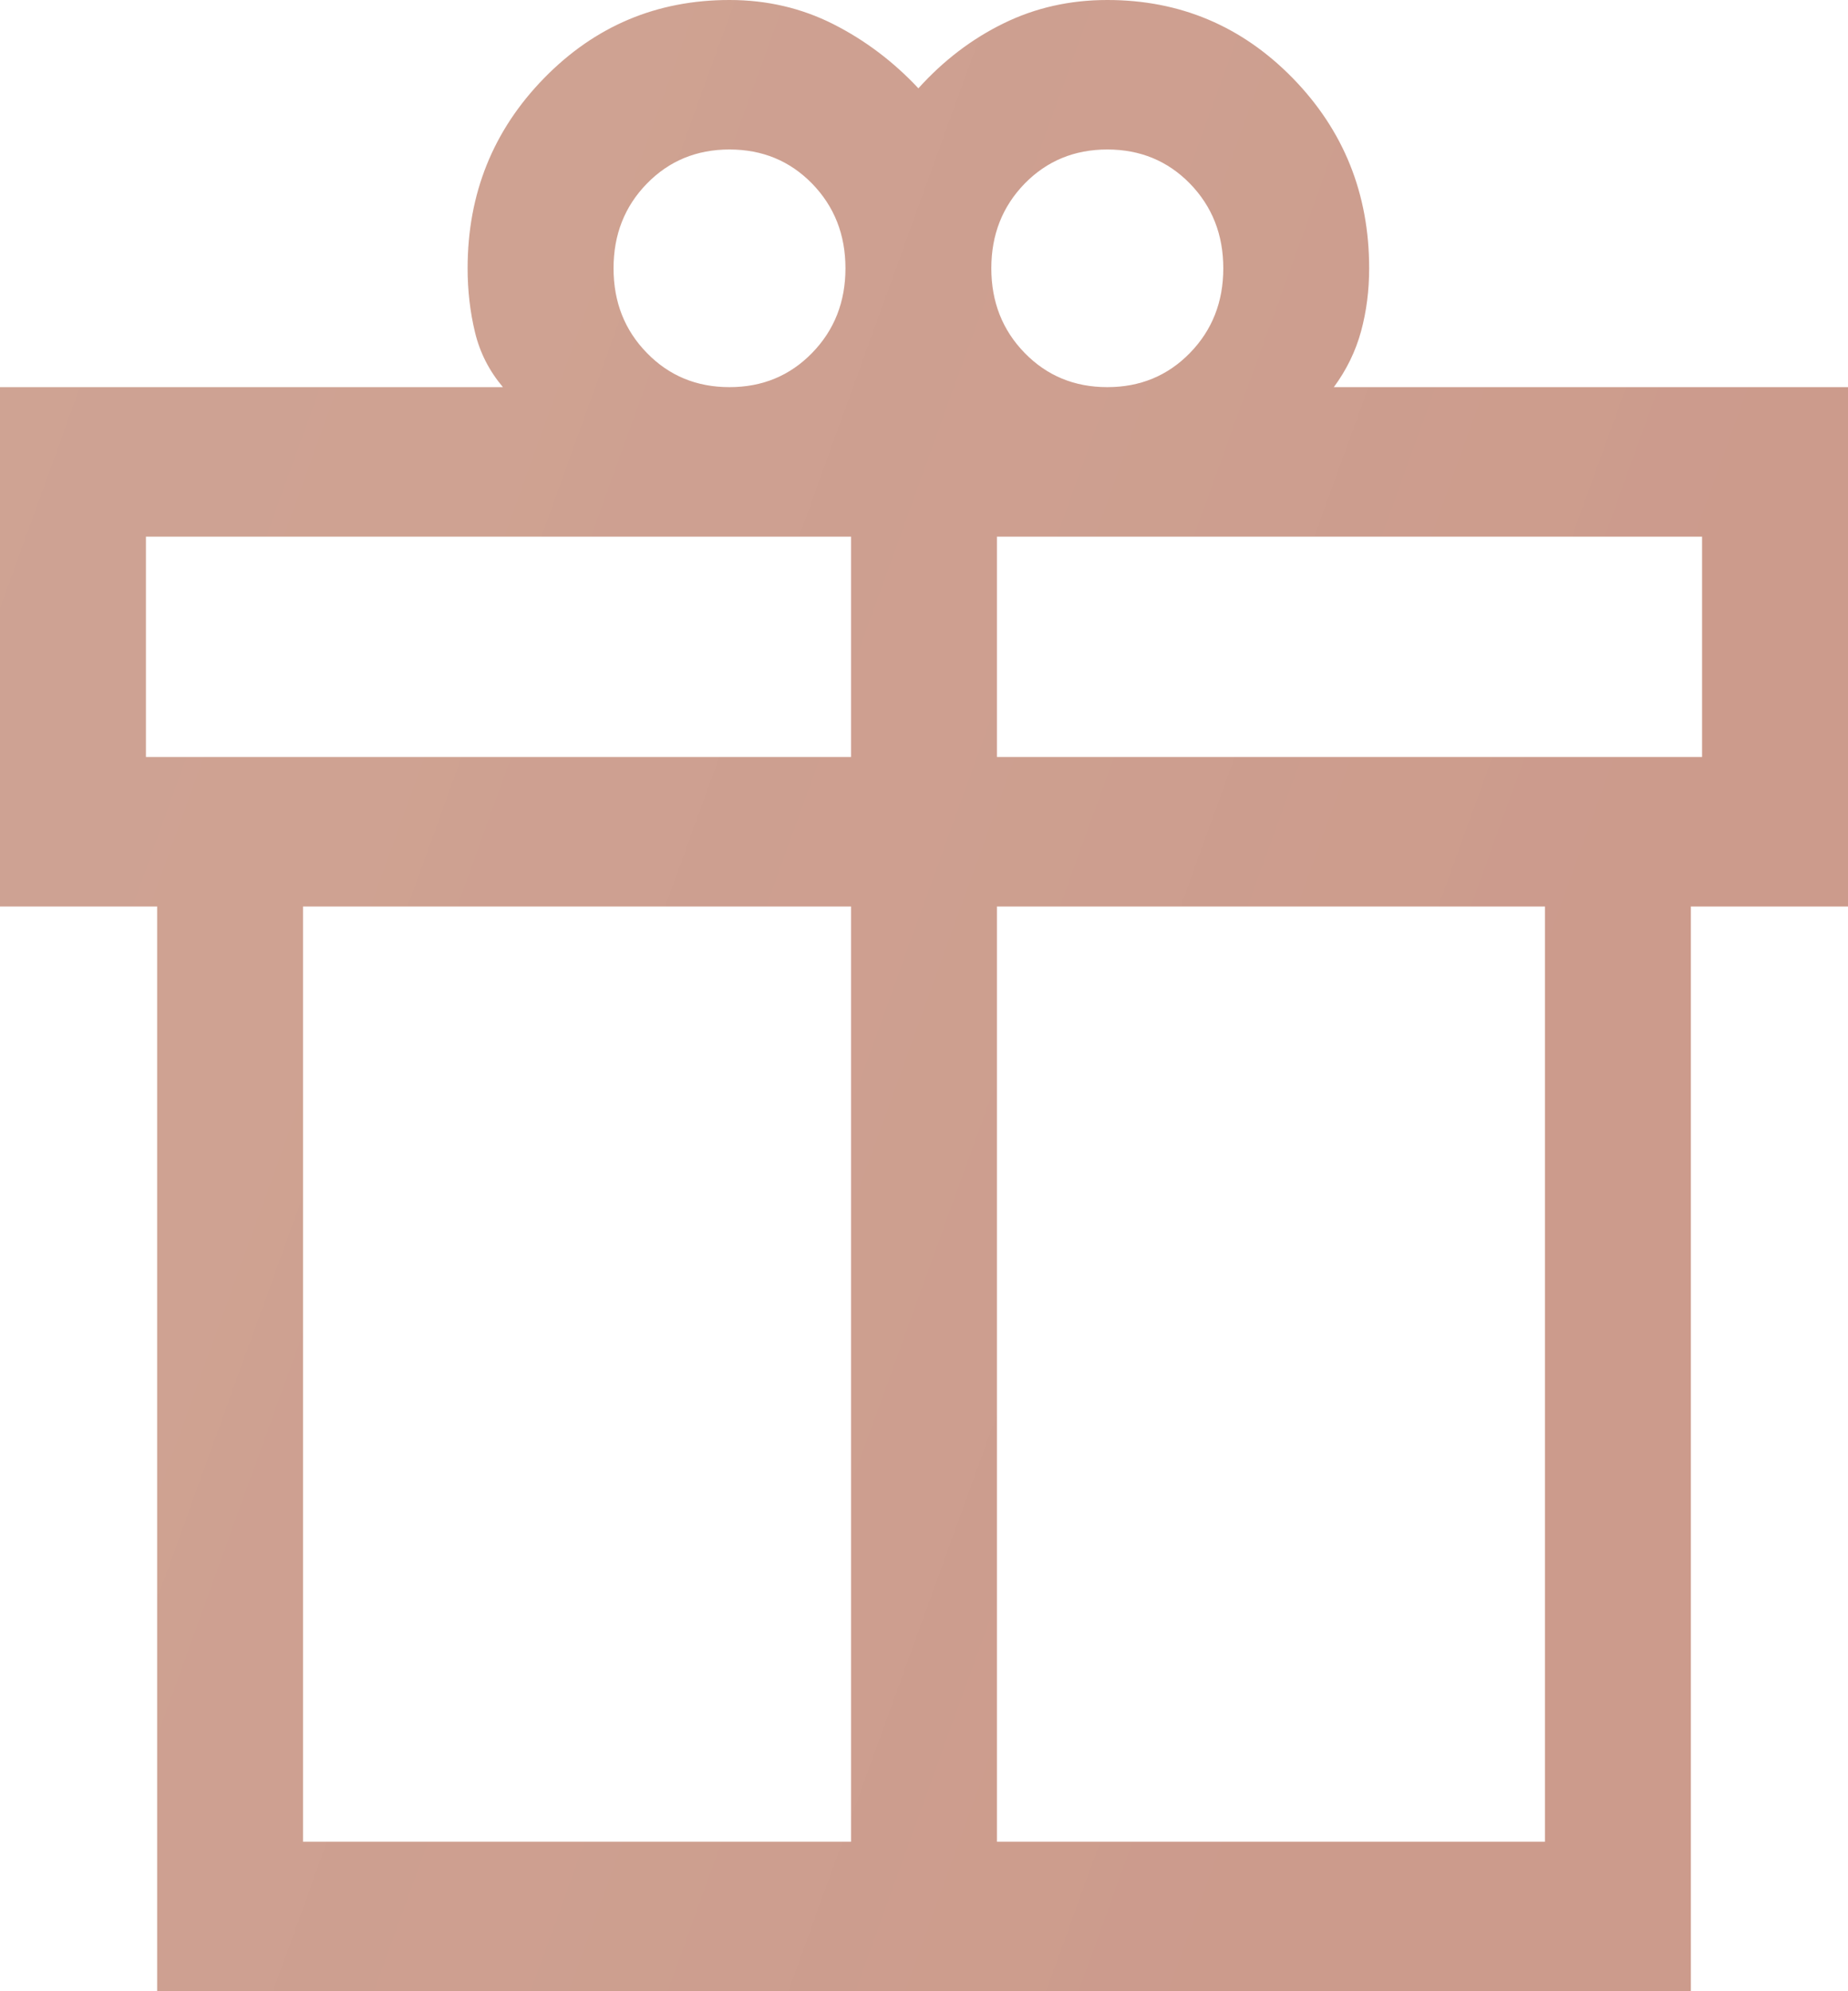 <svg width="26" height="28" viewBox="0 0 26 28" fill="none" xmlns="http://www.w3.org/2000/svg">
<path d="M2.211 28V12.747H0V5.444H7.076C6.883 5.216 6.752 4.959 6.683 4.673C6.614 4.387 6.579 4.087 6.579 3.773C6.579 2.725 6.937 1.834 7.654 1.1C8.37 0.367 9.24 0 10.263 0C10.788 0 11.274 0.113 11.721 0.338C12.168 0.564 12.568 0.865 12.921 1.242C13.274 0.851 13.674 0.546 14.121 0.328C14.568 0.109 15.054 0 15.579 0C16.602 0 17.472 0.367 18.189 1.1C18.905 1.834 19.263 2.725 19.263 3.773C19.263 4.084 19.225 4.379 19.149 4.659C19.072 4.94 18.945 5.201 18.766 5.444H26V12.747H23.789V28H2.211ZM15.579 2.102C15.117 2.102 14.729 2.262 14.416 2.582C14.104 2.903 13.947 3.299 13.947 3.773C13.947 4.246 14.104 4.643 14.416 4.963C14.729 5.284 15.117 5.444 15.579 5.444C16.041 5.444 16.429 5.284 16.742 4.963C17.054 4.643 17.211 4.246 17.211 3.773C17.211 3.299 17.054 2.903 16.742 2.582C16.429 2.262 16.041 2.102 15.579 2.102ZM8.632 3.773C8.632 4.246 8.788 4.643 9.101 4.963C9.413 5.284 9.801 5.444 10.263 5.444C10.726 5.444 11.113 5.284 11.426 4.963C11.738 4.643 11.895 4.246 11.895 3.773C11.895 3.299 11.738 2.903 11.426 2.582C11.113 2.262 10.726 2.102 10.263 2.102C9.801 2.102 9.413 2.262 9.101 2.582C8.788 2.903 8.632 3.299 8.632 3.773ZM2.053 7.546V10.645H11.974V7.546H2.053ZM11.974 25.898V12.747H4.263V25.898H11.974ZM14.026 25.898H21.737V12.747H14.026V25.898ZM23.947 10.645V7.546H14.026V10.645H23.947Z" fill="#D6A590"/>
<path d="M2.211 28V12.747H0V5.444H7.076C6.883 5.216 6.752 4.959 6.683 4.673C6.614 4.387 6.579 4.087 6.579 3.773C6.579 2.725 6.937 1.834 7.654 1.1C8.37 0.367 9.24 0 10.263 0C10.788 0 11.274 0.113 11.721 0.338C12.168 0.564 12.568 0.865 12.921 1.242C13.274 0.851 13.674 0.546 14.121 0.328C14.568 0.109 15.054 0 15.579 0C16.602 0 17.472 0.367 18.189 1.1C18.905 1.834 19.263 2.725 19.263 3.773C19.263 4.084 19.225 4.379 19.149 4.659C19.072 4.94 18.945 5.201 18.766 5.444H26V12.747H23.789V28H2.211ZM15.579 2.102C15.117 2.102 14.729 2.262 14.416 2.582C14.104 2.903 13.947 3.299 13.947 3.773C13.947 4.246 14.104 4.643 14.416 4.963C14.729 5.284 15.117 5.444 15.579 5.444C16.041 5.444 16.429 5.284 16.742 4.963C17.054 4.643 17.211 4.246 17.211 3.773C17.211 3.299 17.054 2.903 16.742 2.582C16.429 2.262 16.041 2.102 15.579 2.102ZM8.632 3.773C8.632 4.246 8.788 4.643 9.101 4.963C9.413 5.284 9.801 5.444 10.263 5.444C10.726 5.444 11.113 5.284 11.426 4.963C11.738 4.643 11.895 4.246 11.895 3.773C11.895 3.299 11.738 2.903 11.426 2.582C11.113 2.262 10.726 2.102 10.263 2.102C9.801 2.102 9.413 2.262 9.101 2.582C8.788 2.903 8.632 3.299 8.632 3.773ZM2.053 7.546V10.645H11.974V7.546H2.053ZM11.974 25.898V12.747H4.263V25.898H11.974ZM14.026 25.898H21.737V12.747H14.026V25.898ZM23.947 10.645V7.546H14.026V10.645H23.947Z" fill="url(#paint0_linear_834_12112)" fill-opacity="0.2"/>
<defs>
<linearGradient id="paint0_linear_834_12112" x1="6.92119e-07" y1="1.09971e-06" x2="24.54" y2="8.879" gradientUnits="userSpaceOnUse">
<stop stop-color="#0063F8" stop-opacity="0.15"/>
<stop offset="1" stop-color="#3A0045" stop-opacity="0.3"/>
</linearGradient>
</defs>
</svg>

